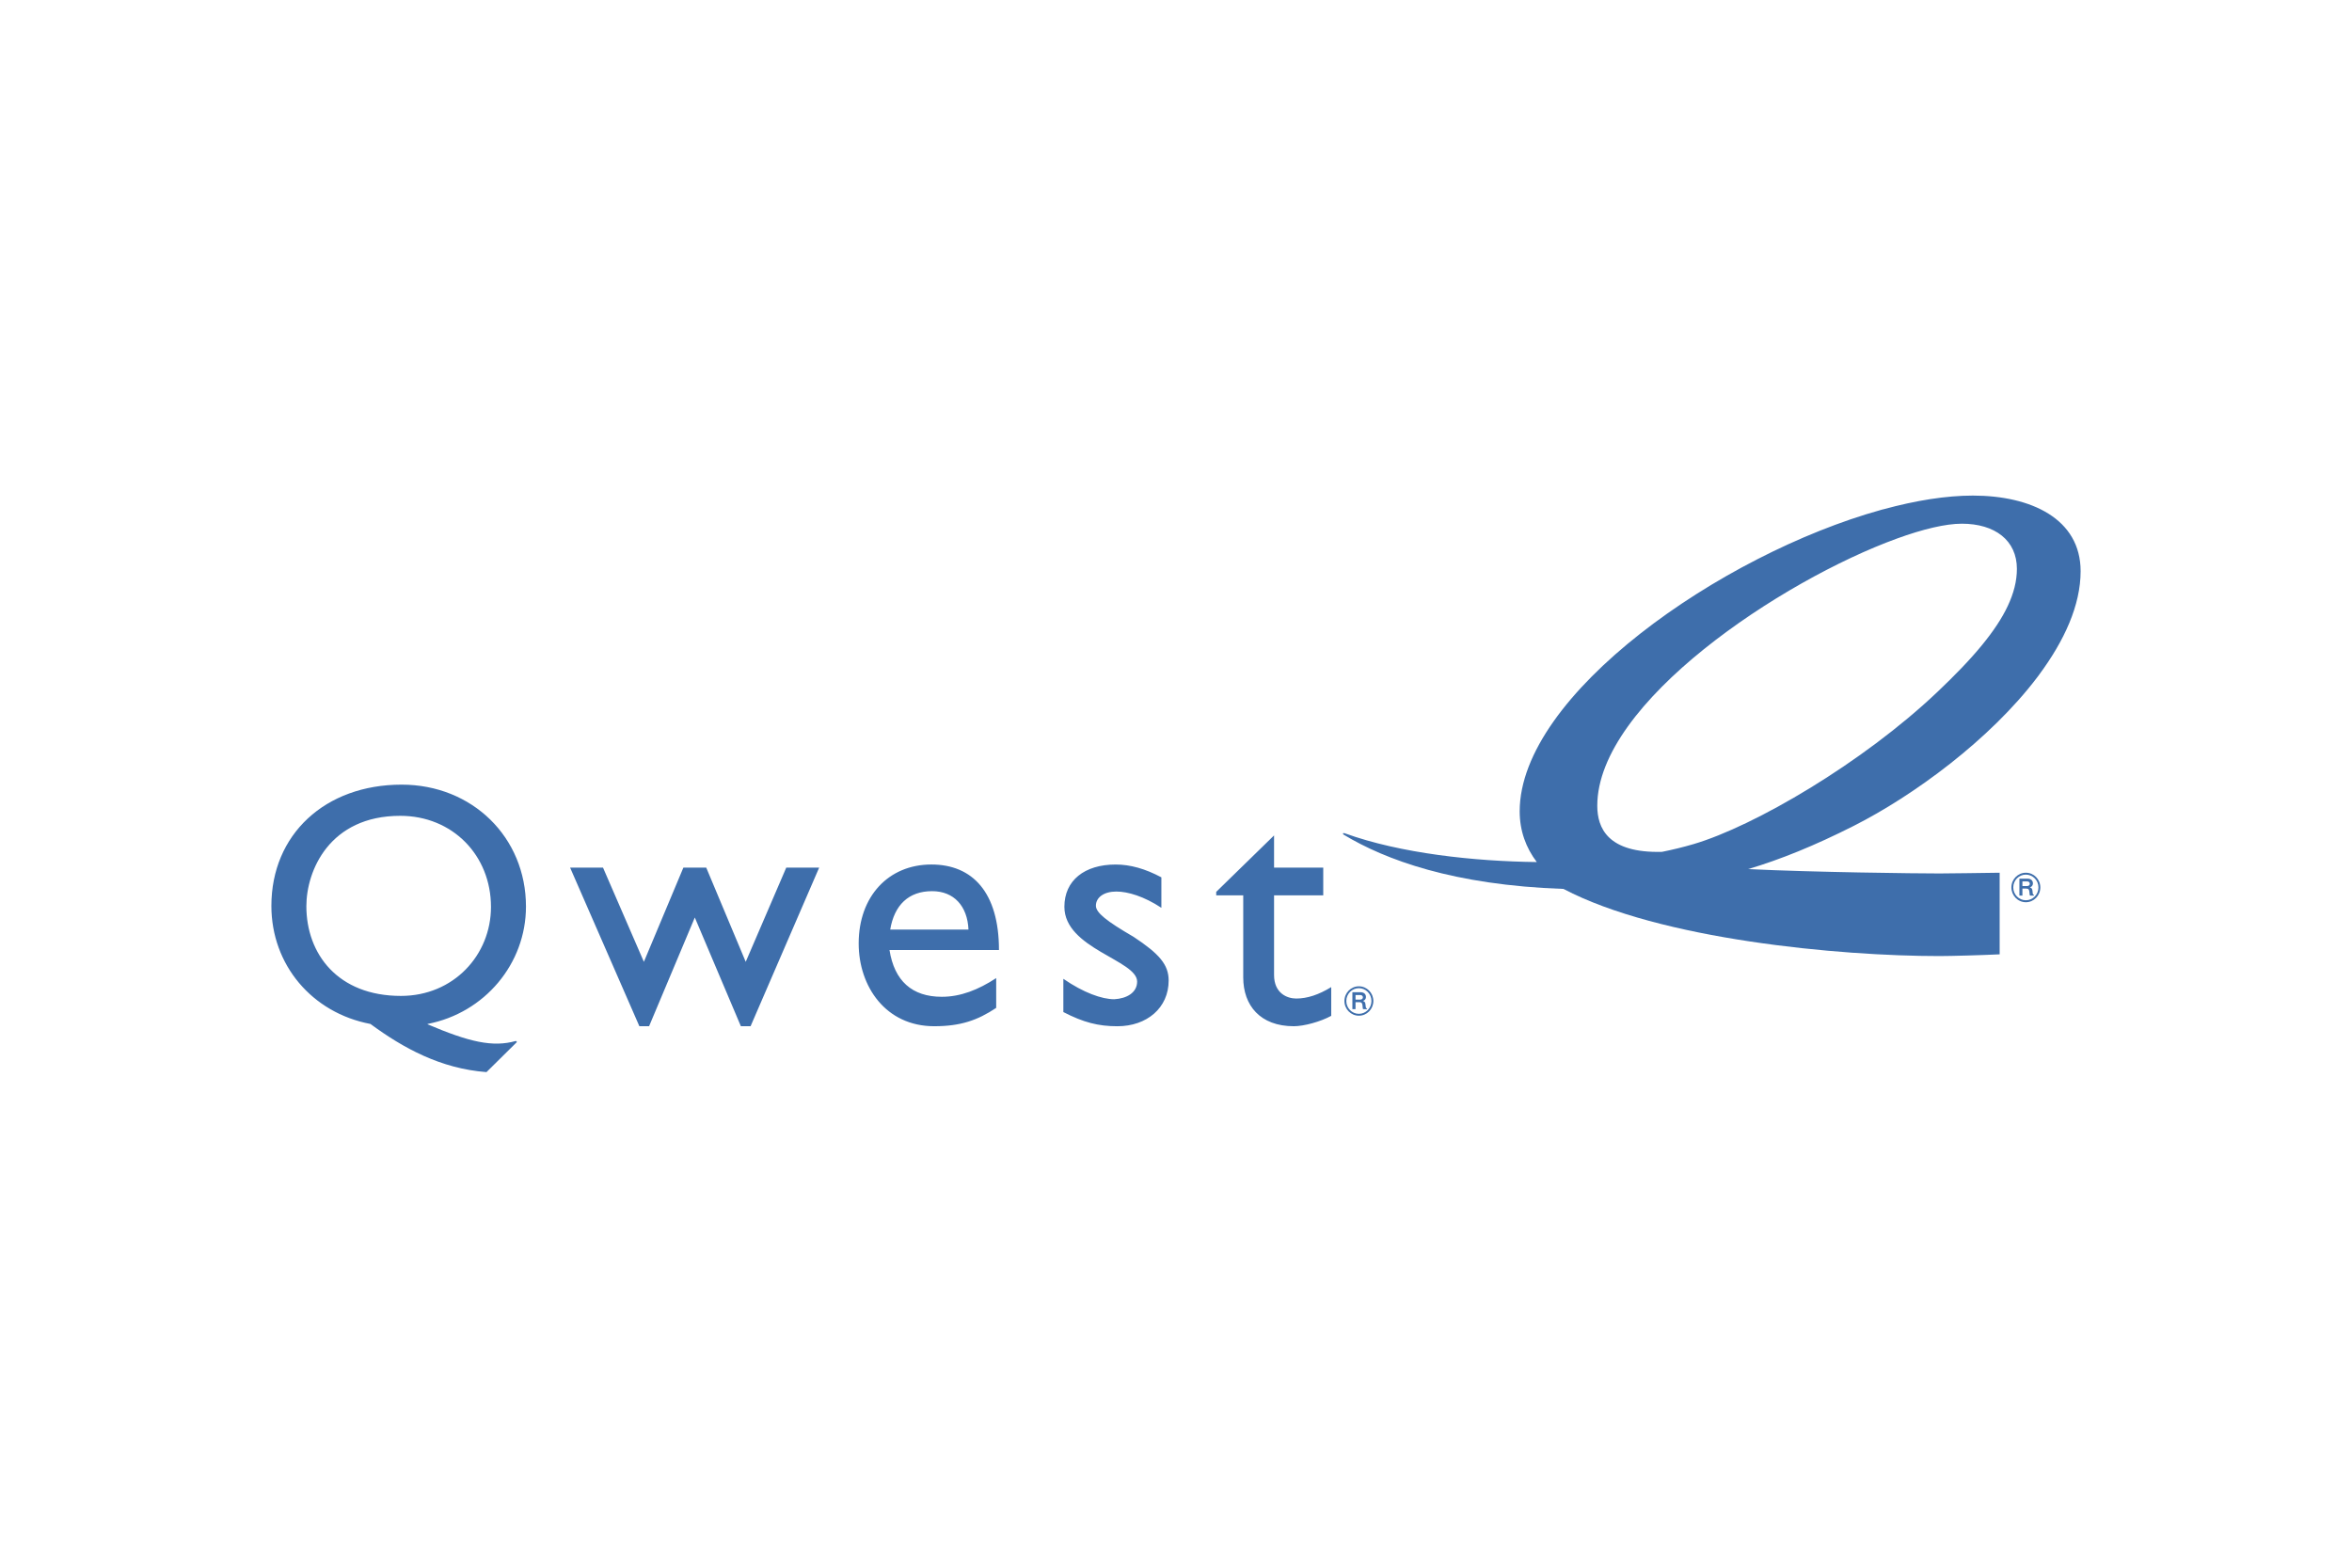 <?xml version="1.0" encoding="UTF-8"?>
<svg xmlns="http://www.w3.org/2000/svg" width="1200" height="800" viewBox="0 0 1200 800" fill="none">
  <path d="M1006.56 252.898C992.92 252.898 977.433 255.395 961.047 259.861C960.966 259.852 960.912 259.884 960.845 259.903C960.51 259.995 960.174 260.061 959.839 260.155C959.798 260.163 959.772 260.182 959.745 260.196C877.988 282.945 775.349 354.552 775.349 414.034C775.349 423.939 778.529 432.595 784.072 439.909C752.306 439.546 714.514 435.52 686.103 425.227C685.177 424.891 684.801 425.495 685.687 426.019C706.717 438.701 741.489 451.678 797.694 453.624C846.866 479.486 938.581 487.887 989.484 487.887C995.376 487.887 1011.44 487.43 1020.23 487.001V445.357C1011.57 445.478 993.551 445.733 989.484 445.733C977.272 445.733 925.684 445.129 891.932 443.505C908.345 438.607 925.845 431.535 945.694 421.496C976.453 405.955 1015.33 377.368 1039.31 345.751L1040.36 344.368C1040.36 344.356 1040.35 344.34 1040.36 344.326C1053.2 327.018 1061.54 308.86 1061.54 291.482C1061.54 264.7 1036.19 252.898 1006.56 252.898ZM1000.89 267.243C1017.9 267.243 1029.03 275.798 1029.03 290.31C1029.03 302.697 1022.54 315.366 1011.37 329.019C1005.11 336.695 997.349 344.68 988.438 353.133C950.431 389.22 895.112 421.603 864.044 430.756C858.716 432.326 853.348 433.615 847.98 434.702C820.307 435.426 814.939 422.556 814.939 411.176C814.939 358.554 909.096 296.175 967.797 274.838C981.19 269.969 992.732 267.249 1000.89 267.249V267.243Z" fill="#3E6EAB"></path>
  <path d="M1033.6 445.355C1029.53 445.355 1026.22 448.711 1026.22 452.857C1026.22 457.018 1029.53 460.413 1033.6 460.413C1037.68 460.413 1040.98 457.018 1040.98 452.857C1040.98 448.711 1037.68 445.355 1033.6 445.355ZM1033.6 446.322C1037.14 446.322 1040.03 449.247 1040.03 452.857C1040.03 456.468 1037.15 459.407 1033.6 459.407C1030.05 459.407 1027.18 456.468 1027.18 452.857C1027.18 449.261 1030.05 446.322 1033.6 446.322Z" fill="#3E6EAB"></path>
  <path d="M1030.3 448.375V457.018H1031.84V453.448H1033.73C1035.06 453.448 1035.33 454.106 1035.41 455.206C1035.53 456.736 1035.57 456.924 1035.78 457.018H1037.72V456.629C1037.19 456.588 1037.1 456.253 1037.01 454.87C1036.91 453.663 1036.62 453.126 1035.74 452.857V452.777C1036.58 452.602 1037.21 451.77 1037.21 450.844C1037.21 449.247 1036.09 448.375 1034.44 448.375H1030.3ZM1031.84 449.798H1034.23C1035.13 449.798 1035.61 450.294 1035.61 450.979C1035.61 451.65 1035.13 452.146 1034.23 452.146H1031.84V449.798ZM693.31 503.318C689.244 503.318 685.929 506.673 685.929 510.82C685.929 514.967 689.244 518.322 693.31 518.322C697.39 518.322 700.691 514.967 700.691 510.82C700.691 506.673 697.39 503.318 693.31 503.318ZM693.31 504.271C696.853 504.271 699.725 507.21 699.725 510.82C699.725 514.43 696.853 517.369 693.31 517.369C689.767 517.369 686.895 514.43 686.895 510.82C686.895 507.21 689.767 504.271 693.31 504.271Z" fill="#3E6EAB"></path>
  <path d="M689.995 506.34V514.969H691.592V511.413H693.484C694.813 511.413 695.068 512.071 695.162 513.171C695.283 514.688 695.309 514.889 695.538 514.969H697.47V514.634C696.947 514.58 696.813 514.204 696.705 512.836C696.625 511.628 696.329 511.091 695.457 510.822V510.742C696.289 510.567 696.92 509.735 696.92 508.809C696.92 507.199 695.793 506.34 694.155 506.34H689.995ZM691.592 507.763H693.941C694.826 507.763 695.363 508.259 695.363 508.93C695.363 509.615 694.826 510.111 693.941 510.111H691.592V507.763ZM380.471 490.825L401.149 442.757H417.938L382.946 523.695H377.999L354.495 468.21L331.163 523.695H326.214L290.87 442.757H307.662L328.513 490.825L348.66 442.757H360.326L380.471 490.825ZM508.26 514.324C498.72 520.688 490.058 523.687 476.628 523.687C451.884 523.687 438.102 503.367 438.102 481.455C438.102 457.419 453.297 441.161 475.212 441.161C496.245 441.161 509.676 455.474 509.676 484.81H453.83C456.304 500.542 465.316 508.667 480.516 508.667C490.059 508.667 499.071 505.134 508.261 499.127V514.324H508.26ZM494.124 474.383C493.593 462.368 486.699 454.767 475.569 454.767C463.549 454.767 456.304 461.839 454.185 474.383H494.124ZM592.54 463.259C583.704 457.429 575.398 454.955 569.566 454.955C563.205 454.955 559.138 457.958 559.138 462.199C559.138 465.733 564.441 469.979 578.402 478.105C591.479 486.765 596.252 492.243 596.252 500.375C596.252 514.335 585.12 523.698 570.096 523.698C560.377 523.698 552.778 521.759 542.526 516.458V499.493C552.778 506.56 562.143 509.915 568.507 509.915C574.868 509.564 580.168 506.56 580.168 500.903C580.168 489.947 543.055 484.117 543.055 462.729C543.055 449.299 553.307 441.172 569.212 441.172C576.634 441.172 584.233 443.29 592.54 447.709V463.259ZM650.033 442.753H675.128V456.893H650.033V497.542C650.033 506.905 656.749 509.557 661.344 509.557C667 509.557 672.833 507.612 679.194 503.722V518.39C673.716 521.399 665.232 523.69 660.109 523.69C642.967 523.69 634.303 513.091 634.303 498.778V456.891H620.52V455.127L650.032 426.318V442.753H650.033ZM218.164 522.712C239.369 531.729 251.385 534.559 263.227 531.199L263.758 531.729L248.207 547.104C224.875 545.333 205.793 534.892 189.003 522.532C159.134 516.868 138.461 492.309 138.461 462.261C138.461 425.865 165.852 400.406 204.908 400.406C240.96 400.406 268.351 427.274 268.351 462.615C268.351 491.778 247.324 516.874 218.164 522.53V522.704V522.712ZM156.309 462.445C156.309 486.838 172.39 508.22 204.554 508.22C231.416 508.22 250.5 487.366 250.5 462.8C250.5 436.471 230.886 416.319 204.2 416.319C168.149 416.32 156.309 444.244 156.309 462.445Z" fill="#3E6EAB"></path>
</svg>
